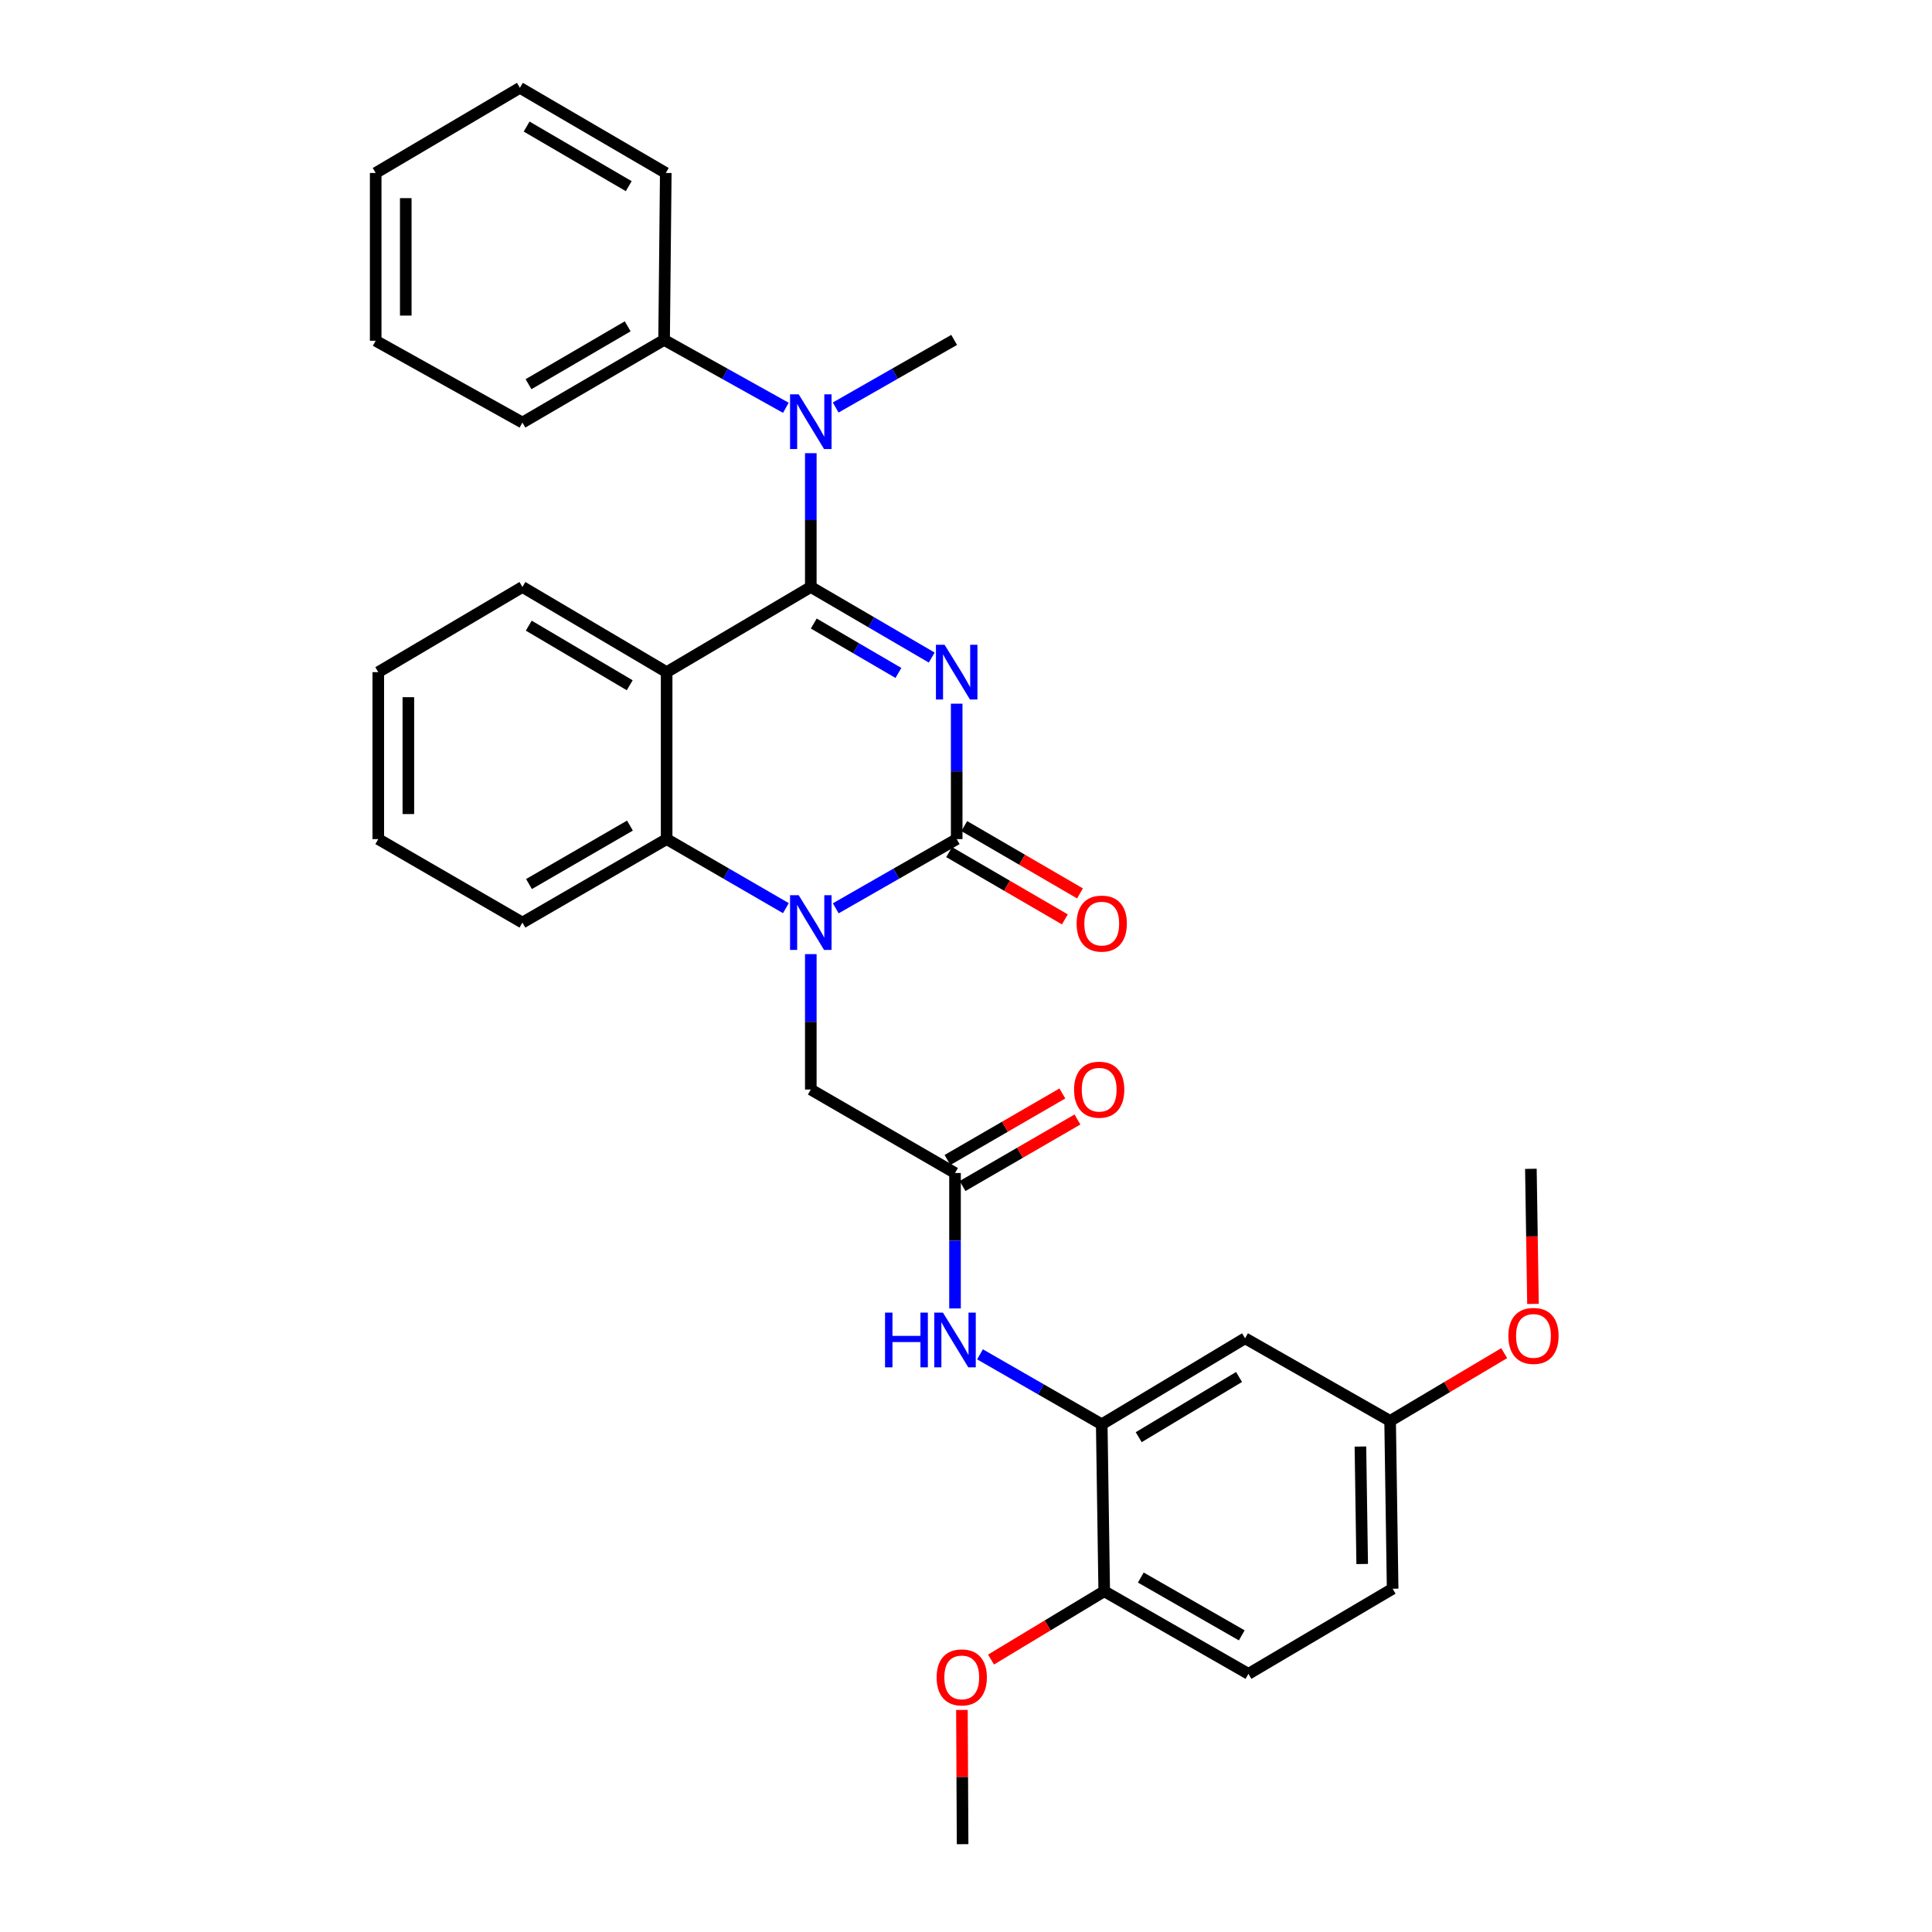 <?xml version='1.0' encoding='iso-8859-1'?>
<svg version='1.1' baseProfile='full'
              xmlns='http://www.w3.org/2000/svg'
                      xmlns:rdkit='http://www.rdkit.org/xml'
                      xmlns:xlink='http://www.w3.org/1999/xlink'
                  xml:space='preserve'
width='1000px' height='1000px' viewBox='0 0 1000 1000'>
<!-- END OF HEADER -->
<rect style='opacity:1.0;fill:#FFFFFF;stroke:none' width='1000' height='1000' x='0' y='0'> </rect>
<path class='bond-0' d='M 482.255,340.354 L 450.963,322.086' style='fill:none;fill-rule:evenodd;stroke:#0000FF;stroke-width:6px;stroke-linecap:butt;stroke-linejoin:miter;stroke-opacity:1' />
<path class='bond-0' d='M 450.963,322.086 L 419.671,303.818' style='fill:none;fill-rule:evenodd;stroke:#000000;stroke-width:6px;stroke-linecap:butt;stroke-linejoin:miter;stroke-opacity:1' />
<path class='bond-0' d='M 465.019,348.317 L 443.114,335.53' style='fill:none;fill-rule:evenodd;stroke:#0000FF;stroke-width:6px;stroke-linecap:butt;stroke-linejoin:miter;stroke-opacity:1' />
<path class='bond-0' d='M 443.114,335.53 L 421.21,322.743' style='fill:none;fill-rule:evenodd;stroke:#000000;stroke-width:6px;stroke-linecap:butt;stroke-linejoin:miter;stroke-opacity:1' />
<path class='bond-1' d='M 495.181,364.22 L 495.181,399.268' style='fill:none;fill-rule:evenodd;stroke:#0000FF;stroke-width:6px;stroke-linecap:butt;stroke-linejoin:miter;stroke-opacity:1' />
<path class='bond-1' d='M 495.181,399.268 L 495.181,434.315' style='fill:none;fill-rule:evenodd;stroke:#000000;stroke-width:6px;stroke-linecap:butt;stroke-linejoin:miter;stroke-opacity:1' />
<path class='bond-3' d='M 419.671,303.818 L 345.052,347.9' style='fill:none;fill-rule:evenodd;stroke:#000000;stroke-width:6px;stroke-linecap:butt;stroke-linejoin:miter;stroke-opacity:1' />
<path class='bond-5' d='M 419.671,303.818 L 419.671,269.197' style='fill:none;fill-rule:evenodd;stroke:#000000;stroke-width:6px;stroke-linecap:butt;stroke-linejoin:miter;stroke-opacity:1' />
<path class='bond-5' d='M 419.671,269.197 L 419.671,234.575' style='fill:none;fill-rule:evenodd;stroke:#0000FF;stroke-width:6px;stroke-linecap:butt;stroke-linejoin:miter;stroke-opacity:1' />
<path class='bond-2' d='M 495.181,434.315 L 463.883,452.227' style='fill:none;fill-rule:evenodd;stroke:#000000;stroke-width:6px;stroke-linecap:butt;stroke-linejoin:miter;stroke-opacity:1' />
<path class='bond-2' d='M 463.883,452.227 L 432.586,470.14' style='fill:none;fill-rule:evenodd;stroke:#0000FF;stroke-width:6px;stroke-linecap:butt;stroke-linejoin:miter;stroke-opacity:1' />
<path class='bond-11' d='M 491.268,441.044 L 521.221,458.461' style='fill:none;fill-rule:evenodd;stroke:#000000;stroke-width:6px;stroke-linecap:butt;stroke-linejoin:miter;stroke-opacity:1' />
<path class='bond-11' d='M 521.221,458.461 L 551.174,475.879' style='fill:none;fill-rule:evenodd;stroke:#FF0000;stroke-width:6px;stroke-linecap:butt;stroke-linejoin:miter;stroke-opacity:1' />
<path class='bond-11' d='M 499.093,427.586 L 529.046,445.004' style='fill:none;fill-rule:evenodd;stroke:#000000;stroke-width:6px;stroke-linecap:butt;stroke-linejoin:miter;stroke-opacity:1' />
<path class='bond-11' d='M 529.046,445.004 L 558.999,462.422' style='fill:none;fill-rule:evenodd;stroke:#FF0000;stroke-width:6px;stroke-linecap:butt;stroke-linejoin:miter;stroke-opacity:1' />
<path class='bond-4' d='M 406.775,470.063 L 375.914,452.189' style='fill:none;fill-rule:evenodd;stroke:#0000FF;stroke-width:6px;stroke-linecap:butt;stroke-linejoin:miter;stroke-opacity:1' />
<path class='bond-4' d='M 375.914,452.189 L 345.052,434.315' style='fill:none;fill-rule:evenodd;stroke:#000000;stroke-width:6px;stroke-linecap:butt;stroke-linejoin:miter;stroke-opacity:1' />
<path class='bond-9' d='M 419.671,493.851 L 419.671,528.895' style='fill:none;fill-rule:evenodd;stroke:#0000FF;stroke-width:6px;stroke-linecap:butt;stroke-linejoin:miter;stroke-opacity:1' />
<path class='bond-9' d='M 419.671,528.895 L 419.671,563.938' style='fill:none;fill-rule:evenodd;stroke:#000000;stroke-width:6px;stroke-linecap:butt;stroke-linejoin:miter;stroke-opacity:1' />
<path class='bond-17' d='M 345.052,347.9 L 270.407,303.818' style='fill:none;fill-rule:evenodd;stroke:#000000;stroke-width:6px;stroke-linecap:butt;stroke-linejoin:miter;stroke-opacity:1' />
<path class='bond-17' d='M 325.939,354.692 L 273.688,323.835' style='fill:none;fill-rule:evenodd;stroke:#000000;stroke-width:6px;stroke-linecap:butt;stroke-linejoin:miter;stroke-opacity:1' />
<path class='bond-32' d='M 345.052,347.9 L 345.052,434.315' style='fill:none;fill-rule:evenodd;stroke:#000000;stroke-width:6px;stroke-linecap:butt;stroke-linejoin:miter;stroke-opacity:1' />
<path class='bond-19' d='M 345.052,434.315 L 270.407,477.531' style='fill:none;fill-rule:evenodd;stroke:#000000;stroke-width:6px;stroke-linecap:butt;stroke-linejoin:miter;stroke-opacity:1' />
<path class='bond-19' d='M 326.056,427.325 L 273.804,457.577' style='fill:none;fill-rule:evenodd;stroke:#000000;stroke-width:6px;stroke-linecap:butt;stroke-linejoin:miter;stroke-opacity:1' />
<path class='bond-13' d='M 406.757,211.076 L 375.247,193.505' style='fill:none;fill-rule:evenodd;stroke:#0000FF;stroke-width:6px;stroke-linecap:butt;stroke-linejoin:miter;stroke-opacity:1' />
<path class='bond-13' d='M 375.247,193.505 L 343.738,175.934' style='fill:none;fill-rule:evenodd;stroke:#000000;stroke-width:6px;stroke-linecap:butt;stroke-linejoin:miter;stroke-opacity:1' />
<path class='bond-21' d='M 432.547,210.929 L 463.206,193.431' style='fill:none;fill-rule:evenodd;stroke:#0000FF;stroke-width:6px;stroke-linecap:butt;stroke-linejoin:miter;stroke-opacity:1' />
<path class='bond-21' d='M 463.206,193.431 L 493.866,175.934' style='fill:none;fill-rule:evenodd;stroke:#000000;stroke-width:6px;stroke-linecap:butt;stroke-linejoin:miter;stroke-opacity:1' />
<path class='bond-6' d='M 570.258,737.218 L 538.752,719.11' style='fill:none;fill-rule:evenodd;stroke:#000000;stroke-width:6px;stroke-linecap:butt;stroke-linejoin:miter;stroke-opacity:1' />
<path class='bond-6' d='M 538.752,719.11 L 507.246,701.001' style='fill:none;fill-rule:evenodd;stroke:#0000FF;stroke-width:6px;stroke-linecap:butt;stroke-linejoin:miter;stroke-opacity:1' />
<path class='bond-10' d='M 570.258,737.218 L 644.444,692.696' style='fill:none;fill-rule:evenodd;stroke:#000000;stroke-width:6px;stroke-linecap:butt;stroke-linejoin:miter;stroke-opacity:1' />
<path class='bond-10' d='M 589.396,743.888 L 641.327,712.722' style='fill:none;fill-rule:evenodd;stroke:#000000;stroke-width:6px;stroke-linecap:butt;stroke-linejoin:miter;stroke-opacity:1' />
<path class='bond-12' d='M 570.258,737.218 L 571.546,823.625' style='fill:none;fill-rule:evenodd;stroke:#000000;stroke-width:6px;stroke-linecap:butt;stroke-linejoin:miter;stroke-opacity:1' />
<path class='bond-7' d='M 494.316,607.146 L 419.671,563.938' style='fill:none;fill-rule:evenodd;stroke:#000000;stroke-width:6px;stroke-linecap:butt;stroke-linejoin:miter;stroke-opacity:1' />
<path class='bond-8' d='M 494.316,607.146 L 494.316,642.197' style='fill:none;fill-rule:evenodd;stroke:#000000;stroke-width:6px;stroke-linecap:butt;stroke-linejoin:miter;stroke-opacity:1' />
<path class='bond-8' d='M 494.316,642.197 L 494.316,677.249' style='fill:none;fill-rule:evenodd;stroke:#0000FF;stroke-width:6px;stroke-linecap:butt;stroke-linejoin:miter;stroke-opacity:1' />
<path class='bond-14' d='M 498.216,613.882 L 527.948,596.666' style='fill:none;fill-rule:evenodd;stroke:#000000;stroke-width:6px;stroke-linecap:butt;stroke-linejoin:miter;stroke-opacity:1' />
<path class='bond-14' d='M 527.948,596.666 L 557.679,579.45' style='fill:none;fill-rule:evenodd;stroke:#FF0000;stroke-width:6px;stroke-linecap:butt;stroke-linejoin:miter;stroke-opacity:1' />
<path class='bond-14' d='M 490.415,600.41 L 520.147,583.194' style='fill:none;fill-rule:evenodd;stroke:#000000;stroke-width:6px;stroke-linecap:butt;stroke-linejoin:miter;stroke-opacity:1' />
<path class='bond-14' d='M 520.147,583.194 L 549.879,565.978' style='fill:none;fill-rule:evenodd;stroke:#FF0000;stroke-width:6px;stroke-linecap:butt;stroke-linejoin:miter;stroke-opacity:1' />
<path class='bond-16' d='M 644.444,692.696 L 719.522,735.471' style='fill:none;fill-rule:evenodd;stroke:#000000;stroke-width:6px;stroke-linecap:butt;stroke-linejoin:miter;stroke-opacity:1' />
<path class='bond-15' d='M 571.546,823.625 L 646.191,866.383' style='fill:none;fill-rule:evenodd;stroke:#000000;stroke-width:6px;stroke-linecap:butt;stroke-linejoin:miter;stroke-opacity:1' />
<path class='bond-15' d='M 590.481,816.531 L 642.732,846.461' style='fill:none;fill-rule:evenodd;stroke:#000000;stroke-width:6px;stroke-linecap:butt;stroke-linejoin:miter;stroke-opacity:1' />
<path class='bond-20' d='M 571.546,823.625 L 542.251,841.309' style='fill:none;fill-rule:evenodd;stroke:#000000;stroke-width:6px;stroke-linecap:butt;stroke-linejoin:miter;stroke-opacity:1' />
<path class='bond-20' d='M 542.251,841.309 L 512.955,858.992' style='fill:none;fill-rule:evenodd;stroke:#FF0000;stroke-width:6px;stroke-linecap:butt;stroke-linejoin:miter;stroke-opacity:1' />
<path class='bond-23' d='M 343.738,175.934 L 270.407,218.718' style='fill:none;fill-rule:evenodd;stroke:#000000;stroke-width:6px;stroke-linecap:butt;stroke-linejoin:miter;stroke-opacity:1' />
<path class='bond-23' d='M 324.893,168.905 L 273.562,198.854' style='fill:none;fill-rule:evenodd;stroke:#000000;stroke-width:6px;stroke-linecap:butt;stroke-linejoin:miter;stroke-opacity:1' />
<path class='bond-24' d='M 343.738,175.934 L 344.602,89.527' style='fill:none;fill-rule:evenodd;stroke:#000000;stroke-width:6px;stroke-linecap:butt;stroke-linejoin:miter;stroke-opacity:1' />
<path class='bond-18' d='M 646.191,866.383 L 720.827,822.319' style='fill:none;fill-rule:evenodd;stroke:#000000;stroke-width:6px;stroke-linecap:butt;stroke-linejoin:miter;stroke-opacity:1' />
<path class='bond-22' d='M 719.522,735.471 L 749.044,717.93' style='fill:none;fill-rule:evenodd;stroke:#000000;stroke-width:6px;stroke-linecap:butt;stroke-linejoin:miter;stroke-opacity:1' />
<path class='bond-22' d='M 749.044,717.93 L 778.567,700.388' style='fill:none;fill-rule:evenodd;stroke:#FF0000;stroke-width:6px;stroke-linecap:butt;stroke-linejoin:miter;stroke-opacity:1' />
<path class='bond-35' d='M 719.522,735.471 L 720.827,822.319' style='fill:none;fill-rule:evenodd;stroke:#000000;stroke-width:6px;stroke-linecap:butt;stroke-linejoin:miter;stroke-opacity:1' />
<path class='bond-35' d='M 704.152,748.733 L 705.066,809.526' style='fill:none;fill-rule:evenodd;stroke:#000000;stroke-width:6px;stroke-linecap:butt;stroke-linejoin:miter;stroke-opacity:1' />
<path class='bond-27' d='M 270.407,303.818 L 195.797,347.9' style='fill:none;fill-rule:evenodd;stroke:#000000;stroke-width:6px;stroke-linecap:butt;stroke-linejoin:miter;stroke-opacity:1' />
<path class='bond-28' d='M 270.407,477.531 L 195.797,434.315' style='fill:none;fill-rule:evenodd;stroke:#000000;stroke-width:6px;stroke-linecap:butt;stroke-linejoin:miter;stroke-opacity:1' />
<path class='bond-25' d='M 497.887,885.059 L 498.065,919.802' style='fill:none;fill-rule:evenodd;stroke:#FF0000;stroke-width:6px;stroke-linecap:butt;stroke-linejoin:miter;stroke-opacity:1' />
<path class='bond-25' d='M 498.065,919.802 L 498.242,954.545' style='fill:none;fill-rule:evenodd;stroke:#000000;stroke-width:6px;stroke-linecap:butt;stroke-linejoin:miter;stroke-opacity:1' />
<path class='bond-26' d='M 793.47,674.901 L 792.927,639.938' style='fill:none;fill-rule:evenodd;stroke:#FF0000;stroke-width:6px;stroke-linecap:butt;stroke-linejoin:miter;stroke-opacity:1' />
<path class='bond-26' d='M 792.927,639.938 L 792.385,604.975' style='fill:none;fill-rule:evenodd;stroke:#000000;stroke-width:6px;stroke-linecap:butt;stroke-linejoin:miter;stroke-opacity:1' />
<path class='bond-30' d='M 270.407,218.718 L 194.457,176.375' style='fill:none;fill-rule:evenodd;stroke:#000000;stroke-width:6px;stroke-linecap:butt;stroke-linejoin:miter;stroke-opacity:1' />
<path class='bond-29' d='M 344.602,89.527 L 269.101,45.455' style='fill:none;fill-rule:evenodd;stroke:#000000;stroke-width:6px;stroke-linecap:butt;stroke-linejoin:miter;stroke-opacity:1' />
<path class='bond-29' d='M 325.429,96.361 L 272.579,65.51' style='fill:none;fill-rule:evenodd;stroke:#000000;stroke-width:6px;stroke-linecap:butt;stroke-linejoin:miter;stroke-opacity:1' />
<path class='bond-33' d='M 195.797,347.9 L 195.797,434.315' style='fill:none;fill-rule:evenodd;stroke:#000000;stroke-width:6px;stroke-linecap:butt;stroke-linejoin:miter;stroke-opacity:1' />
<path class='bond-33' d='M 211.364,360.862 L 211.364,421.353' style='fill:none;fill-rule:evenodd;stroke:#000000;stroke-width:6px;stroke-linecap:butt;stroke-linejoin:miter;stroke-opacity:1' />
<path class='bond-31' d='M 269.101,45.455 L 194.457,89.527' style='fill:none;fill-rule:evenodd;stroke:#000000;stroke-width:6px;stroke-linecap:butt;stroke-linejoin:miter;stroke-opacity:1' />
<path class='bond-34' d='M 194.457,176.375 L 194.457,89.527' style='fill:none;fill-rule:evenodd;stroke:#000000;stroke-width:6px;stroke-linecap:butt;stroke-linejoin:miter;stroke-opacity:1' />
<path class='bond-34' d='M 210.024,163.348 L 210.024,102.554' style='fill:none;fill-rule:evenodd;stroke:#000000;stroke-width:6px;stroke-linecap:butt;stroke-linejoin:miter;stroke-opacity:1' />
<path  class='atom-0' d='M 488.921 333.74
L 498.201 348.74
Q 499.121 350.22, 500.601 352.9
Q 502.081 355.58, 502.161 355.74
L 502.161 333.74
L 505.921 333.74
L 505.921 362.06
L 502.041 362.06
L 492.081 345.66
Q 490.921 343.74, 489.681 341.54
Q 488.481 339.34, 488.121 338.66
L 488.121 362.06
L 484.441 362.06
L 484.441 333.74
L 488.921 333.74
' fill='#0000FF'/>
<path  class='atom-3' d='M 413.411 463.371
L 422.691 478.371
Q 423.611 479.851, 425.091 482.531
Q 426.571 485.211, 426.651 485.371
L 426.651 463.371
L 430.411 463.371
L 430.411 491.691
L 426.531 491.691
L 416.571 475.291
Q 415.411 473.371, 414.171 471.171
Q 412.971 468.971, 412.611 468.291
L 412.611 491.691
L 408.931 491.691
L 408.931 463.371
L 413.411 463.371
' fill='#0000FF'/>
<path  class='atom-6' d='M 413.411 204.117
L 422.691 219.117
Q 423.611 220.597, 425.091 223.277
Q 426.571 225.957, 426.651 226.117
L 426.651 204.117
L 430.411 204.117
L 430.411 232.437
L 426.531 232.437
L 416.571 216.037
Q 415.411 214.117, 414.171 211.917
Q 412.971 209.717, 412.611 209.037
L 412.611 232.437
L 408.931 232.437
L 408.931 204.117
L 413.411 204.117
' fill='#0000FF'/>
<path  class='atom-9' d='M 458.096 679.41
L 461.936 679.41
L 461.936 691.45
L 476.416 691.45
L 476.416 679.41
L 480.256 679.41
L 480.256 707.73
L 476.416 707.73
L 476.416 694.65
L 461.936 694.65
L 461.936 707.73
L 458.096 707.73
L 458.096 679.41
' fill='#0000FF'/>
<path  class='atom-9' d='M 488.056 679.41
L 497.336 694.41
Q 498.256 695.89, 499.736 698.57
Q 501.216 701.25, 501.296 701.41
L 501.296 679.41
L 505.056 679.41
L 505.056 707.73
L 501.176 707.73
L 491.216 691.33
Q 490.056 689.41, 488.816 687.21
Q 487.616 685.01, 487.256 684.33
L 487.256 707.73
L 483.576 707.73
L 483.576 679.41
L 488.056 679.41
' fill='#0000FF'/>
<path  class='atom-12' d='M 557.258 478.052
Q 557.258 471.252, 560.618 467.452
Q 563.978 463.652, 570.258 463.652
Q 576.538 463.652, 579.898 467.452
Q 583.258 471.252, 583.258 478.052
Q 583.258 484.932, 579.858 488.852
Q 576.458 492.732, 570.258 492.732
Q 564.018 492.732, 560.618 488.852
Q 557.258 484.972, 557.258 478.052
M 570.258 489.532
Q 574.578 489.532, 576.898 486.652
Q 579.258 483.732, 579.258 478.052
Q 579.258 472.492, 576.898 469.692
Q 574.578 466.852, 570.258 466.852
Q 565.938 466.852, 563.578 469.652
Q 561.258 472.452, 561.258 478.052
Q 561.258 483.772, 563.578 486.652
Q 565.938 489.532, 570.258 489.532
' fill='#FF0000'/>
<path  class='atom-15' d='M 555.935 564.018
Q 555.935 557.218, 559.295 553.418
Q 562.655 549.618, 568.935 549.618
Q 575.215 549.618, 578.575 553.418
Q 581.935 557.218, 581.935 564.018
Q 581.935 570.898, 578.535 574.818
Q 575.135 578.698, 568.935 578.698
Q 562.695 578.698, 559.295 574.818
Q 555.935 570.938, 555.935 564.018
M 568.935 575.498
Q 573.255 575.498, 575.575 572.618
Q 577.935 569.698, 577.935 564.018
Q 577.935 558.458, 575.575 555.658
Q 573.255 552.818, 568.935 552.818
Q 564.615 552.818, 562.255 555.618
Q 559.935 558.418, 559.935 564.018
Q 559.935 569.738, 562.255 572.618
Q 564.615 575.498, 568.935 575.498
' fill='#FF0000'/>
<path  class='atom-21' d='M 484.801 868.219
Q 484.801 861.419, 488.161 857.619
Q 491.521 853.819, 497.801 853.819
Q 504.081 853.819, 507.441 857.619
Q 510.801 861.419, 510.801 868.219
Q 510.801 875.099, 507.401 879.019
Q 504.001 882.899, 497.801 882.899
Q 491.561 882.899, 488.161 879.019
Q 484.801 875.139, 484.801 868.219
M 497.801 879.699
Q 502.121 879.699, 504.441 876.819
Q 506.801 873.899, 506.801 868.219
Q 506.801 862.659, 504.441 859.859
Q 502.121 857.019, 497.801 857.019
Q 493.481 857.019, 491.121 859.819
Q 488.801 862.619, 488.801 868.219
Q 488.801 873.939, 491.121 876.819
Q 493.481 879.699, 497.801 879.699
' fill='#FF0000'/>
<path  class='atom-23' d='M 780.725 691.462
Q 780.725 684.662, 784.085 680.862
Q 787.445 677.062, 793.725 677.062
Q 800.005 677.062, 803.365 680.862
Q 806.725 684.662, 806.725 691.462
Q 806.725 698.342, 803.325 702.262
Q 799.925 706.142, 793.725 706.142
Q 787.485 706.142, 784.085 702.262
Q 780.725 698.382, 780.725 691.462
M 793.725 702.942
Q 798.045 702.942, 800.365 700.062
Q 802.725 697.142, 802.725 691.462
Q 802.725 685.902, 800.365 683.102
Q 798.045 680.262, 793.725 680.262
Q 789.405 680.262, 787.045 683.062
Q 784.725 685.862, 784.725 691.462
Q 784.725 697.182, 787.045 700.062
Q 789.405 702.942, 793.725 702.942
' fill='#FF0000'/>
</svg>
